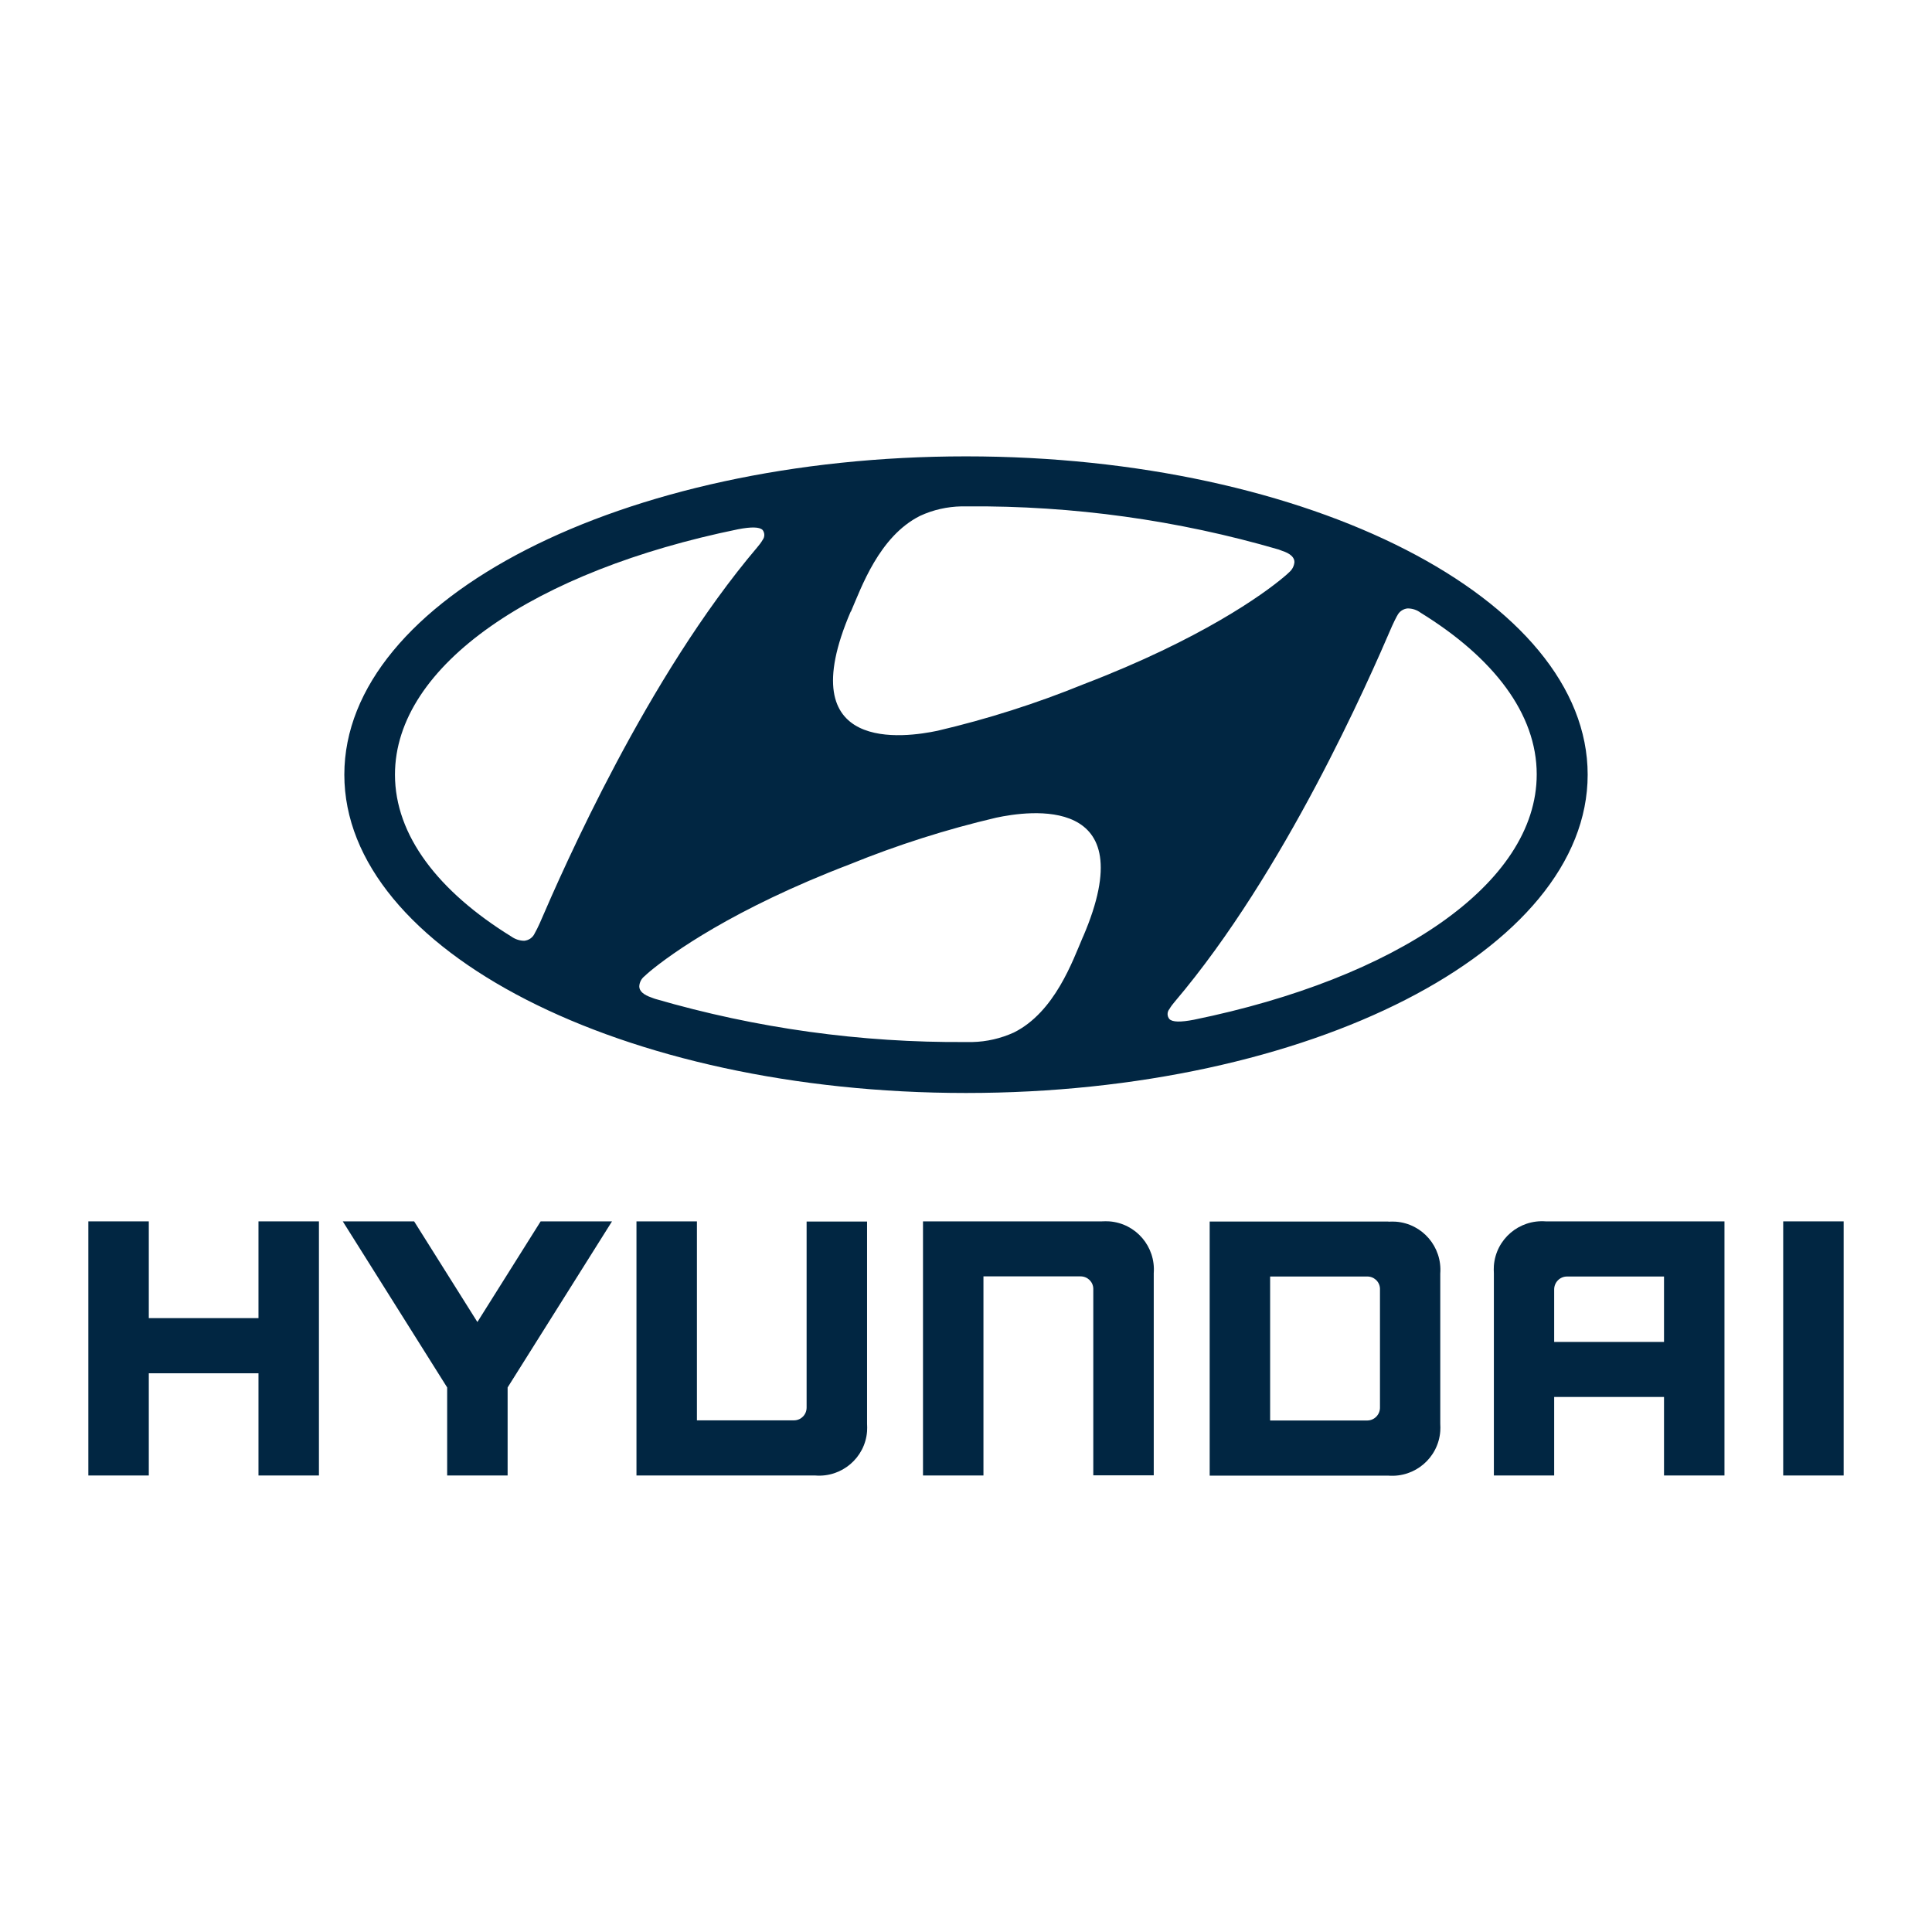 <?xml version="1.0" encoding="UTF-8"?>
<svg id="Capa_1" data-name="Capa 1" xmlns="http://www.w3.org/2000/svg" viewBox="0 0 124 124">
  <defs>
    <style>
      .cls-1 {
        fill: #012642;
      }
    </style>
  </defs>
  <g id="Grupo_137" data-name="Grupo 137">
    <path id="Trazado_226" data-name="Trazado 226" class="cls-1" d="M47.37,33.97c.83-.16,1.38-.16,1.58.05.14.19.14.44,0,.63-.1.17-.22.33-.35.48-7.06,8.32-12.43,20.58-13.96,24.13-.11.24-.23.49-.32.64-.12.27-.37.45-.67.48-.3,0-.59-.1-.83-.27-4.68-2.89-7.47-6.49-7.47-10.39,0-7.05,9.06-13.1,22.02-15.75M54.61,39.26c.67-1.54,1.81-4.83,4.44-6.15.84-.39,1.74-.59,2.66-.61.2,0,.34,0,.4,0,6.75-.05,13.48.88,19.96,2.77.04.01.17.06.21.08.53.17.8.42.8.72-.02.25-.14.49-.33.65-.08.08-.2.19-.36.32-1.32,1.11-5.31,3.99-12.83,6.87-3.04,1.24-6.18,2.24-9.38,2.99-2.03.43-9.54,1.57-5.58-7.65M89.67,39.53c.12-.27.38-.45.67-.48.3,0,.59.09.83.27,4.69,2.89,7.46,6.49,7.46,10.38,0,7.05-9.06,13.1-22.01,15.75-.83.16-1.38.16-1.57-.05-.15-.18-.15-.45,0-.63.1-.17.22-.33.35-.48,7.06-8.32,12.43-20.58,13.95-24.12.11-.24.23-.49.32-.65M69.51,60.12c-.66,1.54-1.81,4.84-4.44,6.15-.84.38-1.74.59-2.66.61-.2,0-.34,0-.4,0-6.75.05-13.47-.88-19.96-2.77-.05-.01-.18-.07-.22-.08-.53-.18-.8-.42-.8-.72.01-.25.13-.49.33-.65.08-.08.2-.18.36-.32,1.33-1.1,5.32-4,12.83-6.87,3.05-1.24,6.19-2.24,9.39-2.99,2.02-.43,9.54-1.58,5.57,7.65M62,70.15c22.04,0,39.9-9.15,39.9-20.43s-17.86-20.43-39.9-20.43-39.9,9.15-39.9,20.43,17.86,20.43,39.9,20.43"/>
    <path id="Trazado_227" data-name="Trazado 227" class="cls-1" d="M16.59,78.39v6.21h-7.04v-6.21h-3.88v16.31h3.88v-6.56h7.04v6.56h3.88v-16.31h-3.88Z"/>
    <path id="Trazado_228" data-name="Trazado 228" class="cls-1" d="M34.7,78.39l-4.06,6.46-4.06-6.46h-4.58l6.7,10.66v5.65h3.88v-5.65l6.7-10.66h-4.58,0Z"/>
    <path id="Trazado_229" data-name="Trazado 229" class="cls-1" d="M51.77,78.39v11.95c0,.45-.35.81-.79.82-.01,0-.02,0-.03,0h-6.22v-12.77h-3.88v16.31h11.47c1.7.14,3.2-1.13,3.33-2.83.01-.17.01-.33,0-.5v-12.97h-3.88Z"/>
    <path id="Trazado_230" data-name="Trazado 230" class="cls-1" d="M70.71,78.39h-11.47v16.31h3.88v-12.78h6.23c.45,0,.81.35.82.79v11.98h3.88v-12.97c.13-1.71-1.14-3.2-2.85-3.33-.16-.01-.32-.01-.49,0"/>
    <path id="Trazado_231" data-name="Trazado 231" class="cls-1" d="M88.57,82.77v7.56c.01.45-.35.83-.8.84,0,0-.02,0-.03,0h-6.22v-9.24h6.2c.45-.02.83.32.85.77,0,.02,0,.05,0,.07M89.12,78.4h-11.48v16.31h11.47c1.71.13,3.2-1.14,3.33-2.85.01-.16.01-.32,0-.48v-9.64c.13-1.71-1.14-3.2-2.85-3.33-.16-.01-.32-.01-.48,0"/>
    <path id="Trazado_232" data-name="Trazado 232" class="cls-1" d="M106.8,81.93v4.2h-7.05v-3.37c0-.46.37-.83.82-.83,0,0,0,0,0,0h6.22ZM99.21,78.39c-1.71-.13-3.2,1.14-3.33,2.85-.01.16-.01.32,0,.49v12.97h3.87v-5.04h7.05v5.04h3.88v-16.31h-11.46Z"/>
    <rect id="Rectángulo_42" data-name="Rectángulo 42" class="cls-1" x="114.45" y="78.39" width="3.88" height="16.31"/>
  </g>
</svg>
